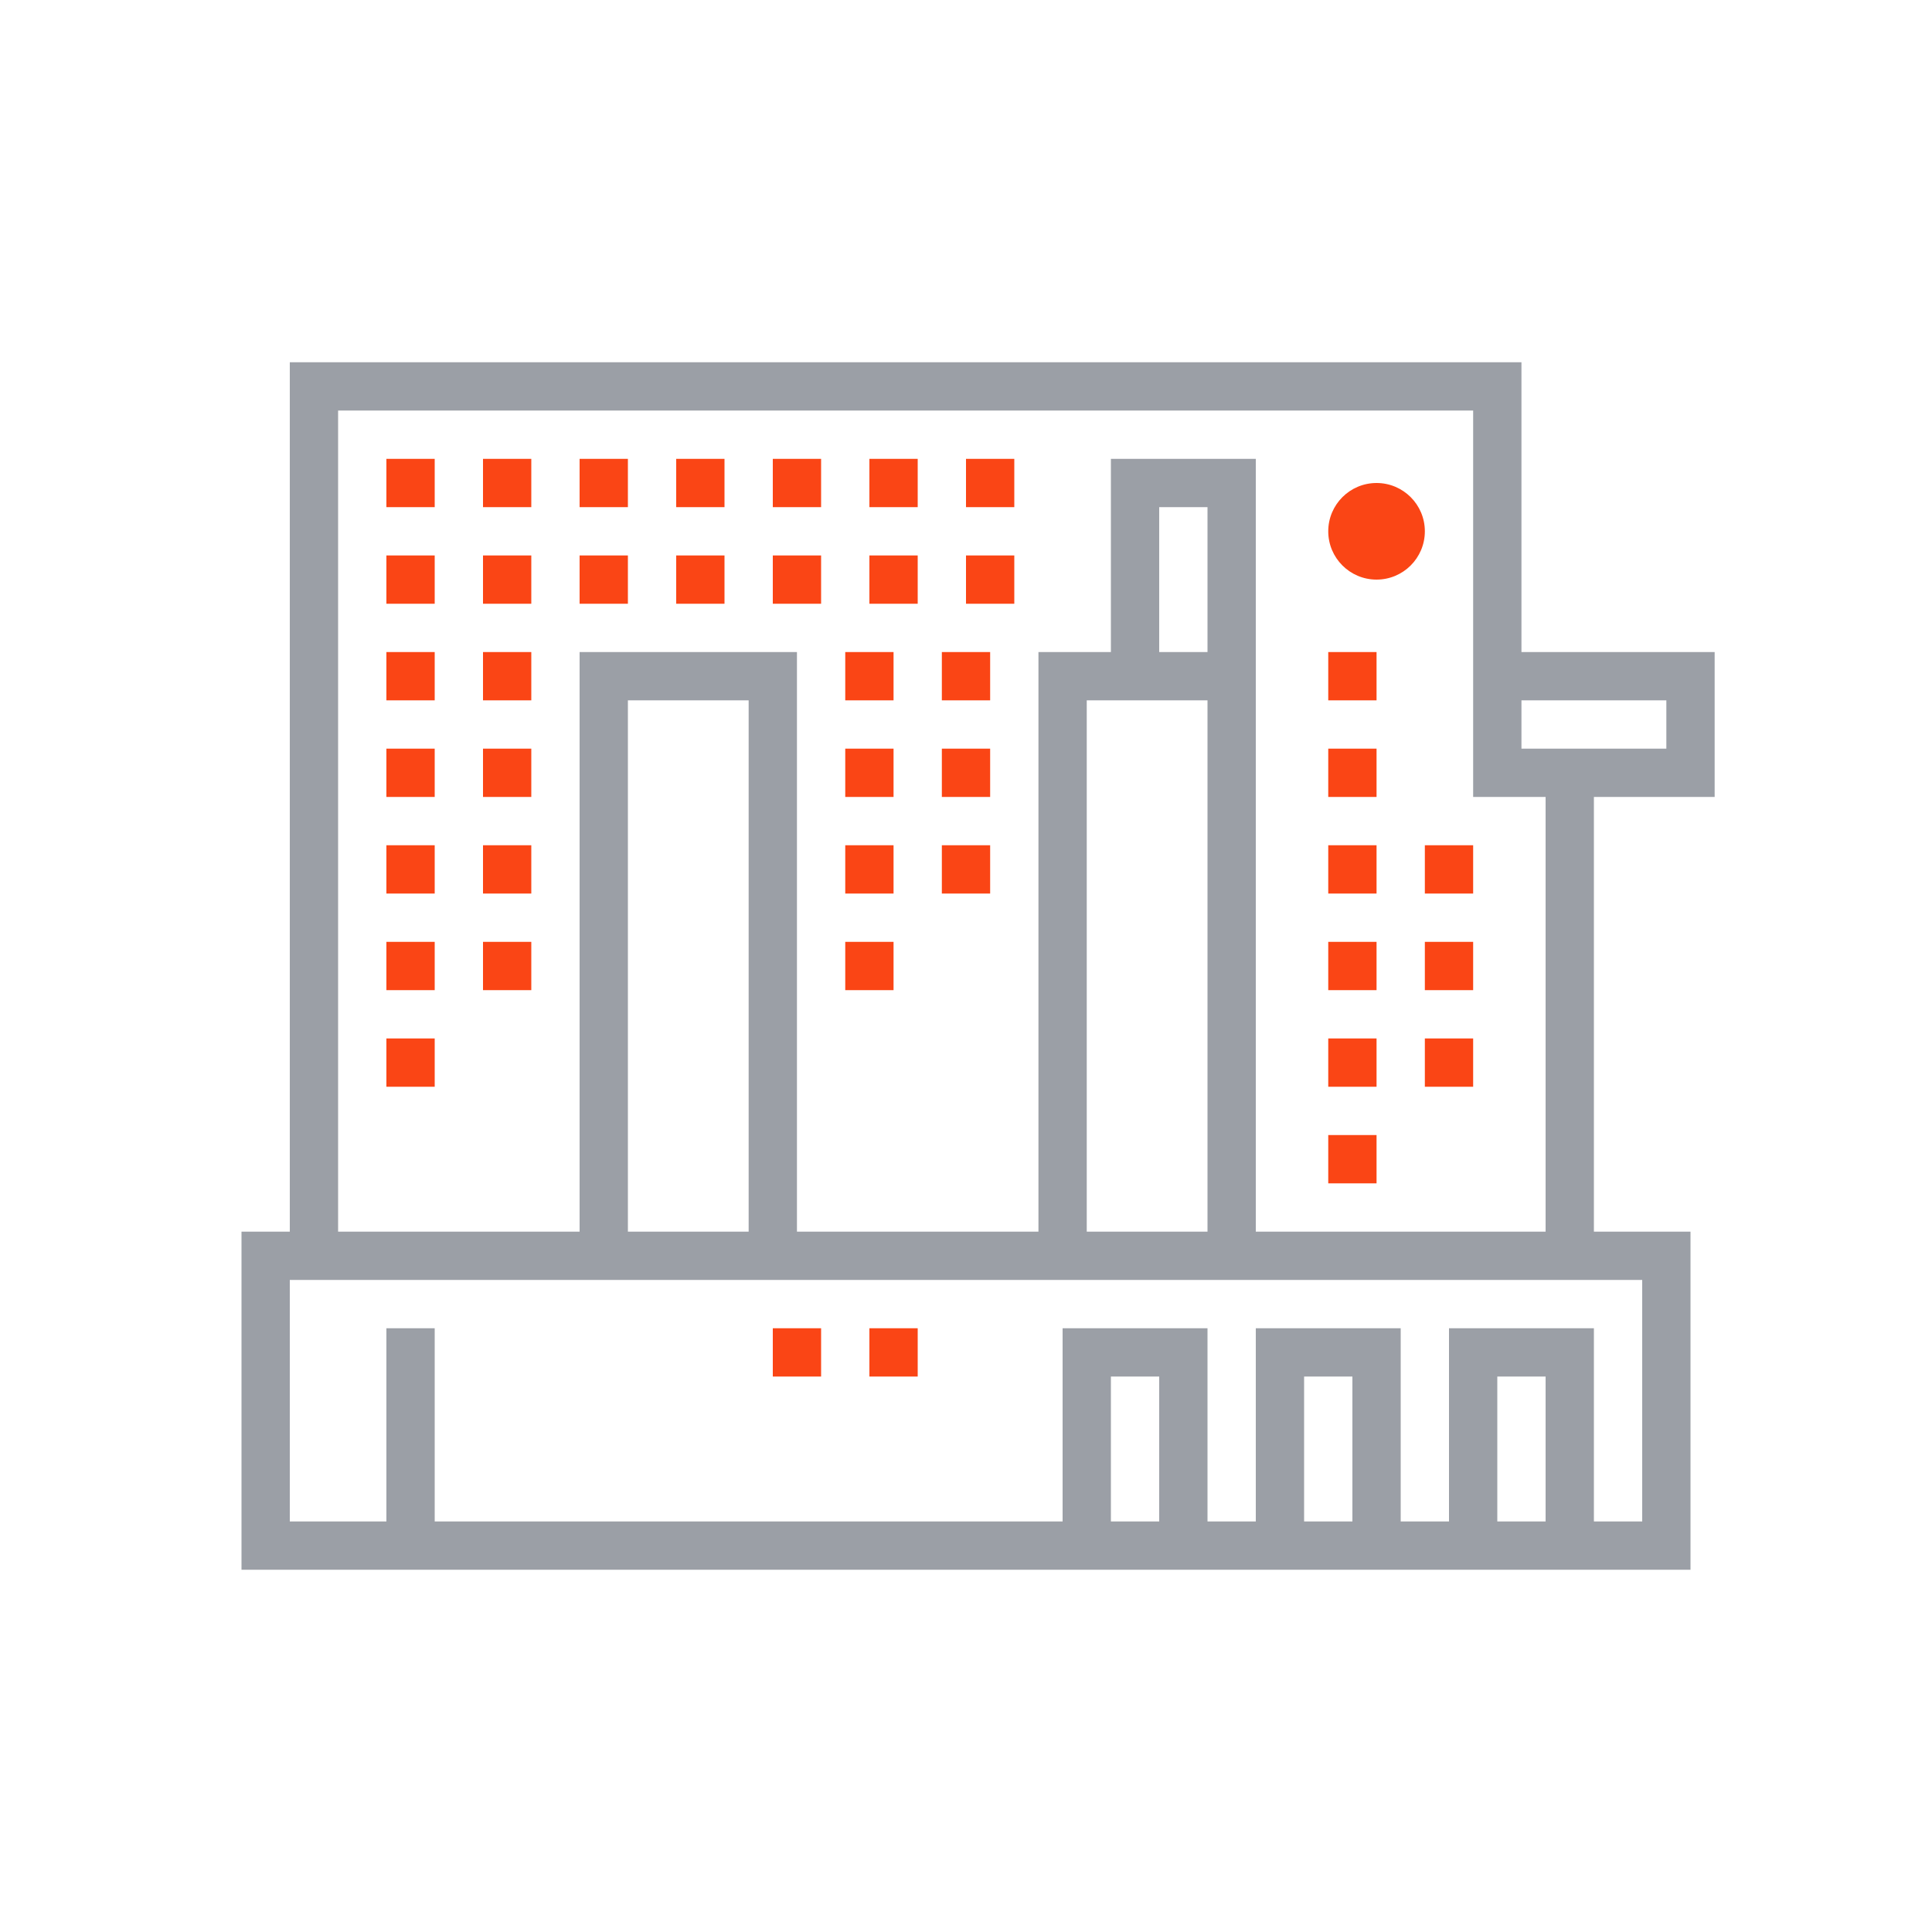 <?xml version="1.0" encoding="UTF-8"?>
<svg xmlns="http://www.w3.org/2000/svg" width="36" height="36" viewBox="0 0 36 36" fill="none">
  <g id="Modern Event Space">
    <g id="Group">
      <path id="Vector" d="M28.35 6.75H5.4V22.95H4.5V29.25H31.5V22.95H29.7V14.85H31.95V12.15H28.35V6.75ZM6.3 7.65H27.45V14.85H28.8V22.95H23.4V8.55H20.7V12.15H19.35V22.95H14.85V12.15H10.8V22.95H6.3V7.65ZM21.6 12.15V9.45H22.5V12.15H21.6ZM22.5 13.05V22.95H20.25V13.05H22.5ZM13.95 13.05V22.95H11.7V13.05H13.95ZM21.6 28.35H20.7V25.65H21.6V28.35ZM25.2 28.35H24.3V25.65H25.2V28.35ZM28.8 28.35H27.9V25.65H28.8V28.35ZM30.6 23.85V28.35H29.7V24.75H27V28.35H26.1V24.75H23.4V28.35H22.5V24.75H19.8V28.35H8.1V24.75H7.2V28.35H5.4V23.85H30.6ZM31.05 13.05V13.95H28.35V13.05H31.05Z" fill="#9B9FA6"></path>
      <path id="Vector_2" d="M25.65 10.8C26.147 10.8 26.55 10.397 26.55 9.9C26.55 9.403 26.147 9 25.65 9C25.153 9 24.75 9.403 24.75 9.9C24.75 10.397 25.153 10.8 25.65 10.8Z" fill="#FA4515"></path>
      <path id="Vector_3" d="M15.3 24.75H14.4V25.65H15.3V24.75Z" fill="#FA4515"></path>
      <path id="Vector_4" d="M17.1 24.75H16.2V25.65H17.1V24.75Z" fill="#FA4515"></path>
      <path id="Vector_5" d="M8.1 8.55H7.2V9.45H8.1V8.55Z" fill="#FA4515"></path>
      <path id="Vector_6" d="M9.9 8.55H9V9.45H9.9V8.55Z" fill="#FA4515"></path>
      <path id="Vector_7" d="M8.1 10.35H7.2V11.25H8.1V10.35Z" fill="#FA4515"></path>
      <path id="Vector_8" d="M9.9 10.35H9V11.25H9.9V10.35Z" fill="#FA4515"></path>
      <path id="Vector_9" d="M11.7 8.55H10.8V9.45H11.7V8.55Z" fill="#FA4515"></path>
      <path id="Vector_10" d="M13.5 8.55H12.6V9.45H13.5V8.55Z" fill="#FA4515"></path>
      <path id="Vector_11" d="M11.7 10.35H10.8V11.25H11.7V10.35Z" fill="#FA4515"></path>
      <path id="Vector_12" d="M13.5 10.35H12.6V11.25H13.5V10.35Z" fill="#FA4515"></path>
      <path id="Vector_13" d="M15.3 8.55H14.4V9.45H15.3V8.55Z" fill="#FA4515"></path>
      <path id="Vector_14" d="M17.1 8.55H16.2V9.45H17.1V8.55Z" fill="#FA4515"></path>
      <path id="Vector_15" d="M15.3 10.35H14.4V11.25H15.3V10.35Z" fill="#FA4515"></path>
      <path id="Vector_16" d="M17.1 10.35H16.2V11.25H17.1V10.35Z" fill="#FA4515"></path>
      <path id="Vector_17" d="M18.9 8.55H18V9.45H18.9V8.55Z" fill="#FA4515"></path>
      <path id="Vector_18" d="M18.9 10.35H18V11.25H18.9V10.35Z" fill="#FA4515"></path>
      <path id="Vector_19" d="M8.1 12.15H7.2V13.05H8.1V12.15Z" fill="#FA4515"></path>
      <path id="Vector_20" d="M9.9 12.15H9V13.05H9.9V12.15Z" fill="#FA4515"></path>
      <path id="Vector_21" d="M8.1 13.95H7.2V14.85H8.1V13.95Z" fill="#FA4515"></path>
      <path id="Vector_22" d="M9.9 13.95H9V14.85H9.9V13.95Z" fill="#FA4515"></path>
      <path id="Vector_23" d="M8.1 15.75H7.2V16.65H8.1V15.75Z" fill="#FA4515"></path>
      <path id="Vector_24" d="M9.9 15.75H9V16.65H9.9V15.75Z" fill="#FA4515"></path>
      <path id="Vector_25" d="M8.1 17.55H7.2V18.45H8.1V17.55Z" fill="#FA4515"></path>
      <path id="Vector_26" d="M8.1 19.35H7.2V20.25H8.1V19.35Z" fill="#FA4515"></path>
      <path id="Vector_27" d="M9.9 17.55H9V18.45H9.9V17.55Z" fill="#FA4515"></path>
      <path id="Vector_28" d="M25.65 15.75H24.75V16.65H25.65V15.75Z" fill="#FA4515"></path>
      <path id="Vector_29" d="M27.45 15.75H26.55V16.65H27.45V15.75Z" fill="#FA4515"></path>
      <path id="Vector_30" d="M25.65 17.55H24.75V18.45H25.65V17.55Z" fill="#FA4515"></path>
      <path id="Vector_31" d="M27.45 17.55H26.55V18.45H27.45V17.55Z" fill="#FA4515"></path>
      <path id="Vector_32" d="M25.65 19.35H24.75V20.25H25.65V19.35Z" fill="#FA4515"></path>
      <path id="Vector_33" d="M27.45 19.35H26.55V20.25H27.45V19.35Z" fill="#FA4515"></path>
      <path id="Vector_34" d="M25.65 21.15H24.75V22.05H25.65V21.15Z" fill="#FA4515"></path>
      <path id="Vector_35" d="M25.65 13.95H24.75V14.85H25.65V13.95Z" fill="#FA4515"></path>
      <path id="Vector_36" d="M25.65 12.15H24.75V13.05H25.65V12.15Z" fill="#FA4515"></path>
      <path id="Vector_37" d="M16.65 12.15H15.75V13.05H16.65V12.15Z" fill="#FA4515"></path>
      <path id="Vector_38" d="M18.45 12.15H17.55V13.05H18.45V12.15Z" fill="#FA4515"></path>
      <path id="Vector_39" d="M16.65 13.95H15.75V14.85H16.65V13.95Z" fill="#FA4515"></path>
      <path id="Vector_40" d="M18.45 13.95H17.55V14.85H18.45V13.95Z" fill="#FA4515"></path>
      <path id="Vector_41" d="M16.65 15.75H15.75V16.65H16.65V15.75Z" fill="#FA4515"></path>
      <path id="Vector_42" d="M18.45 15.75H17.55V16.65H18.45V15.75Z" fill="#FA4515"></path>
      <path id="Vector_43" d="M16.65 17.55H15.75V18.45H16.65V17.55Z" fill="#FA4515"></path>
    </g>
  </g>
</svg>
